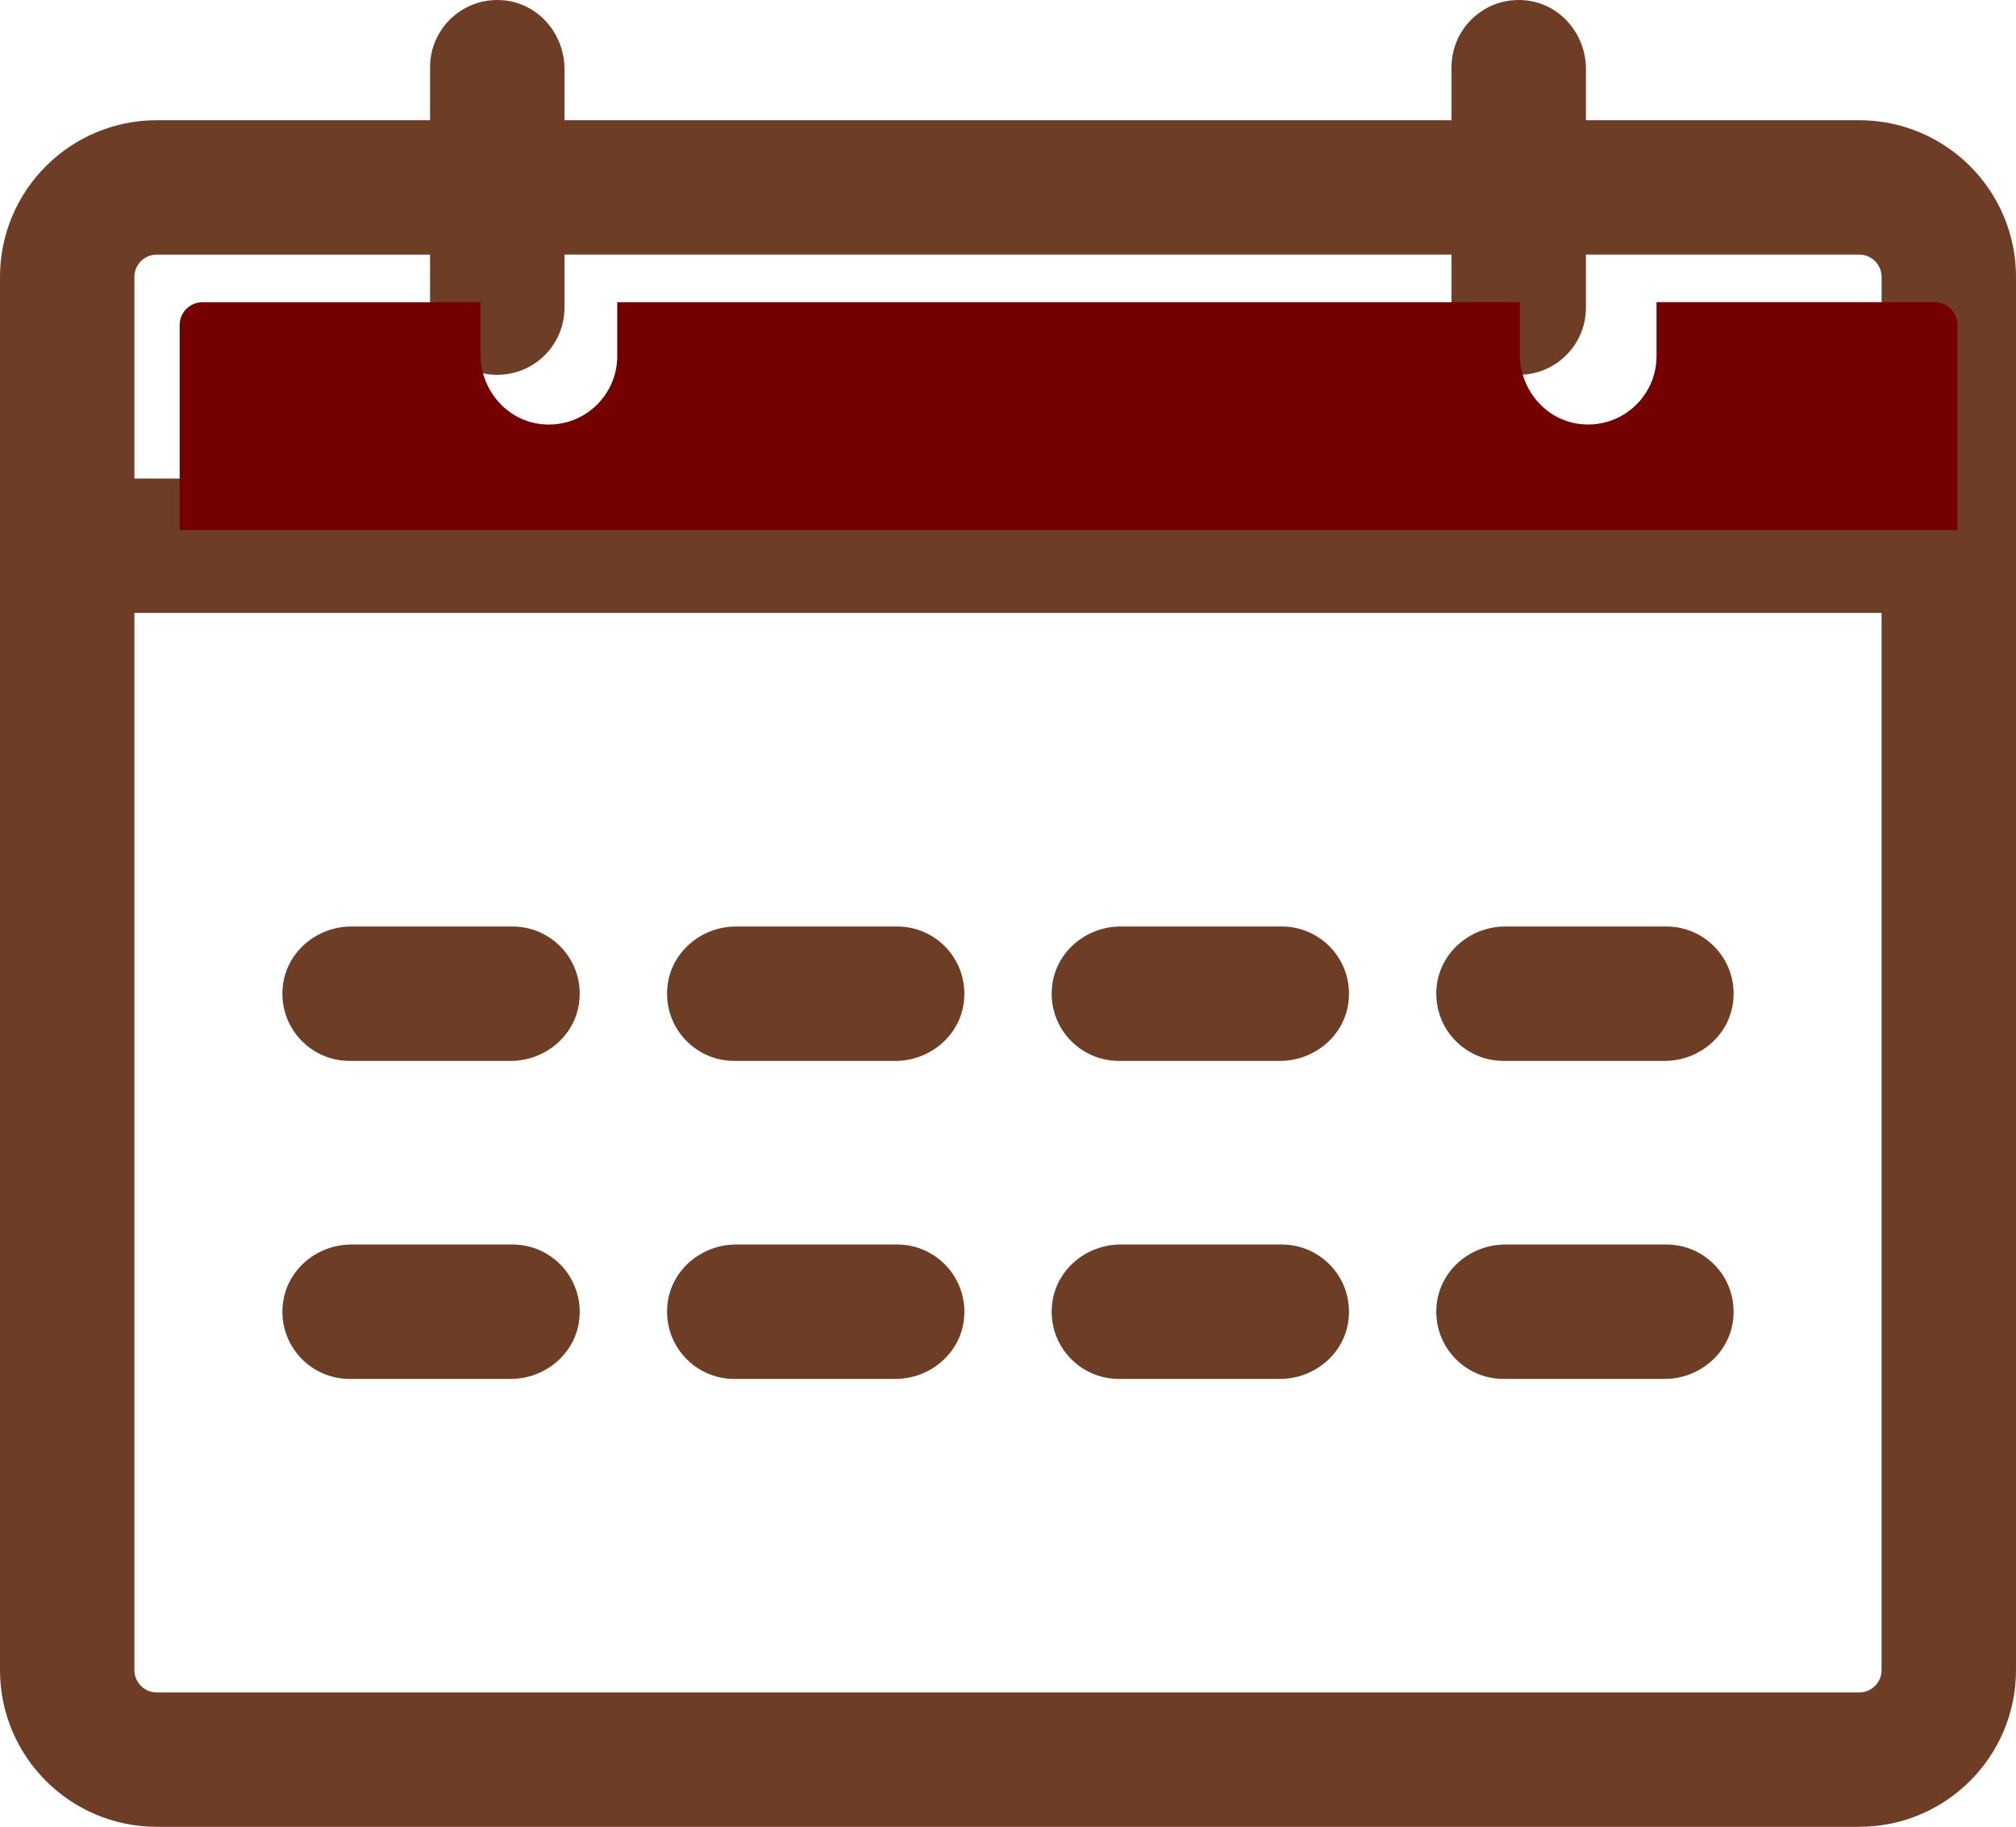 <?xml version="1.0" encoding="UTF-8"?>
<svg id="Layer_1" data-name="Layer 1" xmlns="http://www.w3.org/2000/svg" viewBox="0 0 512 464.03">
  <defs>
    <style>
      .cls-1 {
        fill: #750000;
      }

      .cls-1, .cls-2 {
        stroke-width: 0px;
      }

      .cls-2 {
        fill: #6d3d25;
      }
    </style>
  </defs>
  <path class="cls-2" d="m472.18,30.54h-69.4v-13.02c0-8.76-6.42-16.45-15.13-17.41-10.3-1.14-19.01,6.9-19.01,16.96v13.47h-225.28v-13.02c0-8.76-6.42-16.45-15.13-17.41-10.29-1.14-19.01,6.9-19.01,16.96v13.47H39.82c-21.99,0-39.82,17.83-39.82,39.82v353.85c0,21.99,17.83,39.82,39.82,39.82h432.36c21.99,0,39.82-17.83,39.82-39.82V70.36c0-21.99-17.83-39.82-39.82-39.82Zm5.69,393.67c0,3.14-2.55,5.69-5.69,5.69H39.82c-3.14,0-5.69-2.55-5.69-5.69V155.69h443.73v268.51h0Zm0-302.65H34.13v-51.2c0-3.14,2.55-5.69,5.69-5.69h69.4v13.02c0,8.76,6.42,16.45,15.13,17.41,10.3,1.14,19.01-6.89,19.01-16.96v-13.47h225.28v13.02c0,8.76,6.42,16.45,15.13,17.41,10.3,1.14,19.01-6.89,19.01-16.96v-13.47h69.4c3.14,0,5.69,2.55,5.69,5.69v51.2Z"/>
  <path class="cls-2" d="m130.16,235.34h-40.92c-8.76,0-16.45,6.42-17.41,15.13-1.14,10.3,6.89,19.01,16.96,19.01h40.92c8.76,0,16.45-6.42,17.41-15.13,1.14-10.3-6.89-19.01-16.96-19.01Z"/>
  <path class="cls-2" d="m227.85,235.34h-40.92c-8.76,0-16.45,6.42-17.41,15.13-1.13,10.3,6.89,19.01,16.96,19.01h40.92c8.76,0,16.45-6.42,17.41-15.13,1.14-10.3-6.89-19.01-16.96-19.01Z"/>
  <path class="cls-2" d="m325.53,235.34h-40.92c-8.76,0-16.45,6.42-17.41,15.13-1.14,10.3,6.89,19.01,16.96,19.01h40.92c8.76,0,16.45-6.42,17.41-15.13,1.14-10.3-6.89-19.01-16.96-19.01Z"/>
  <path class="cls-2" d="m423.21,235.34h-40.92c-8.76,0-16.45,6.42-17.41,15.13-1.14,10.3,6.89,19.01,16.96,19.01h40.92c8.76,0,16.45-6.42,17.41-15.13,1.14-10.3-6.89-19.01-16.96-19.01Z"/>
  <path class="cls-2" d="m130.16,316.12h-40.92c-8.76,0-16.45,6.42-17.41,15.13-1.14,10.3,6.89,19.01,16.96,19.01h40.92c8.76,0,16.45-6.42,17.41-15.13,1.14-10.3-6.89-19.01-16.96-19.01Z"/>
  <path class="cls-2" d="m227.85,316.12h-40.92c-8.76,0-16.45,6.42-17.41,15.13-1.13,10.3,6.89,19.01,16.96,19.01h40.92c8.76,0,16.45-6.42,17.41-15.13,1.14-10.3-6.89-19.01-16.96-19.01Z"/>
  <path class="cls-2" d="m325.53,316.12h-40.92c-8.76,0-16.45,6.42-17.41,15.13-1.14,10.3,6.89,19.01,16.96,19.01h40.92c8.76,0,16.45-6.42,17.41-15.13,1.14-10.3-6.89-19.01-16.96-19.01Z"/>
  <path class="cls-2" d="m423.21,316.12h-40.92c-8.76,0-16.45,6.42-17.41,15.13-1.14,10.3,6.89,19.01,16.96,19.01h40.92c8.76,0,16.45-6.42,17.41-15.13,1.14-10.3-6.89-19.01-16.96-19.01Z"/>
  <path class="cls-1" d="m491.33,76.75h-70.62v13.71c0,10.24-8.87,18.41-19.34,17.26-8.86-.98-15.39-8.8-15.39-17.71v-13.25h-229.22v13.71c0,10.24-8.87,18.41-19.34,17.26-8.86-.98-15.39-8.8-15.39-17.71v-13.25H51.42c-3.2,0-5.79,2.59-5.79,5.79v52.09h451.49v-52.09c0-3.2-2.59-5.79-5.79-5.79Z"/>
</svg>